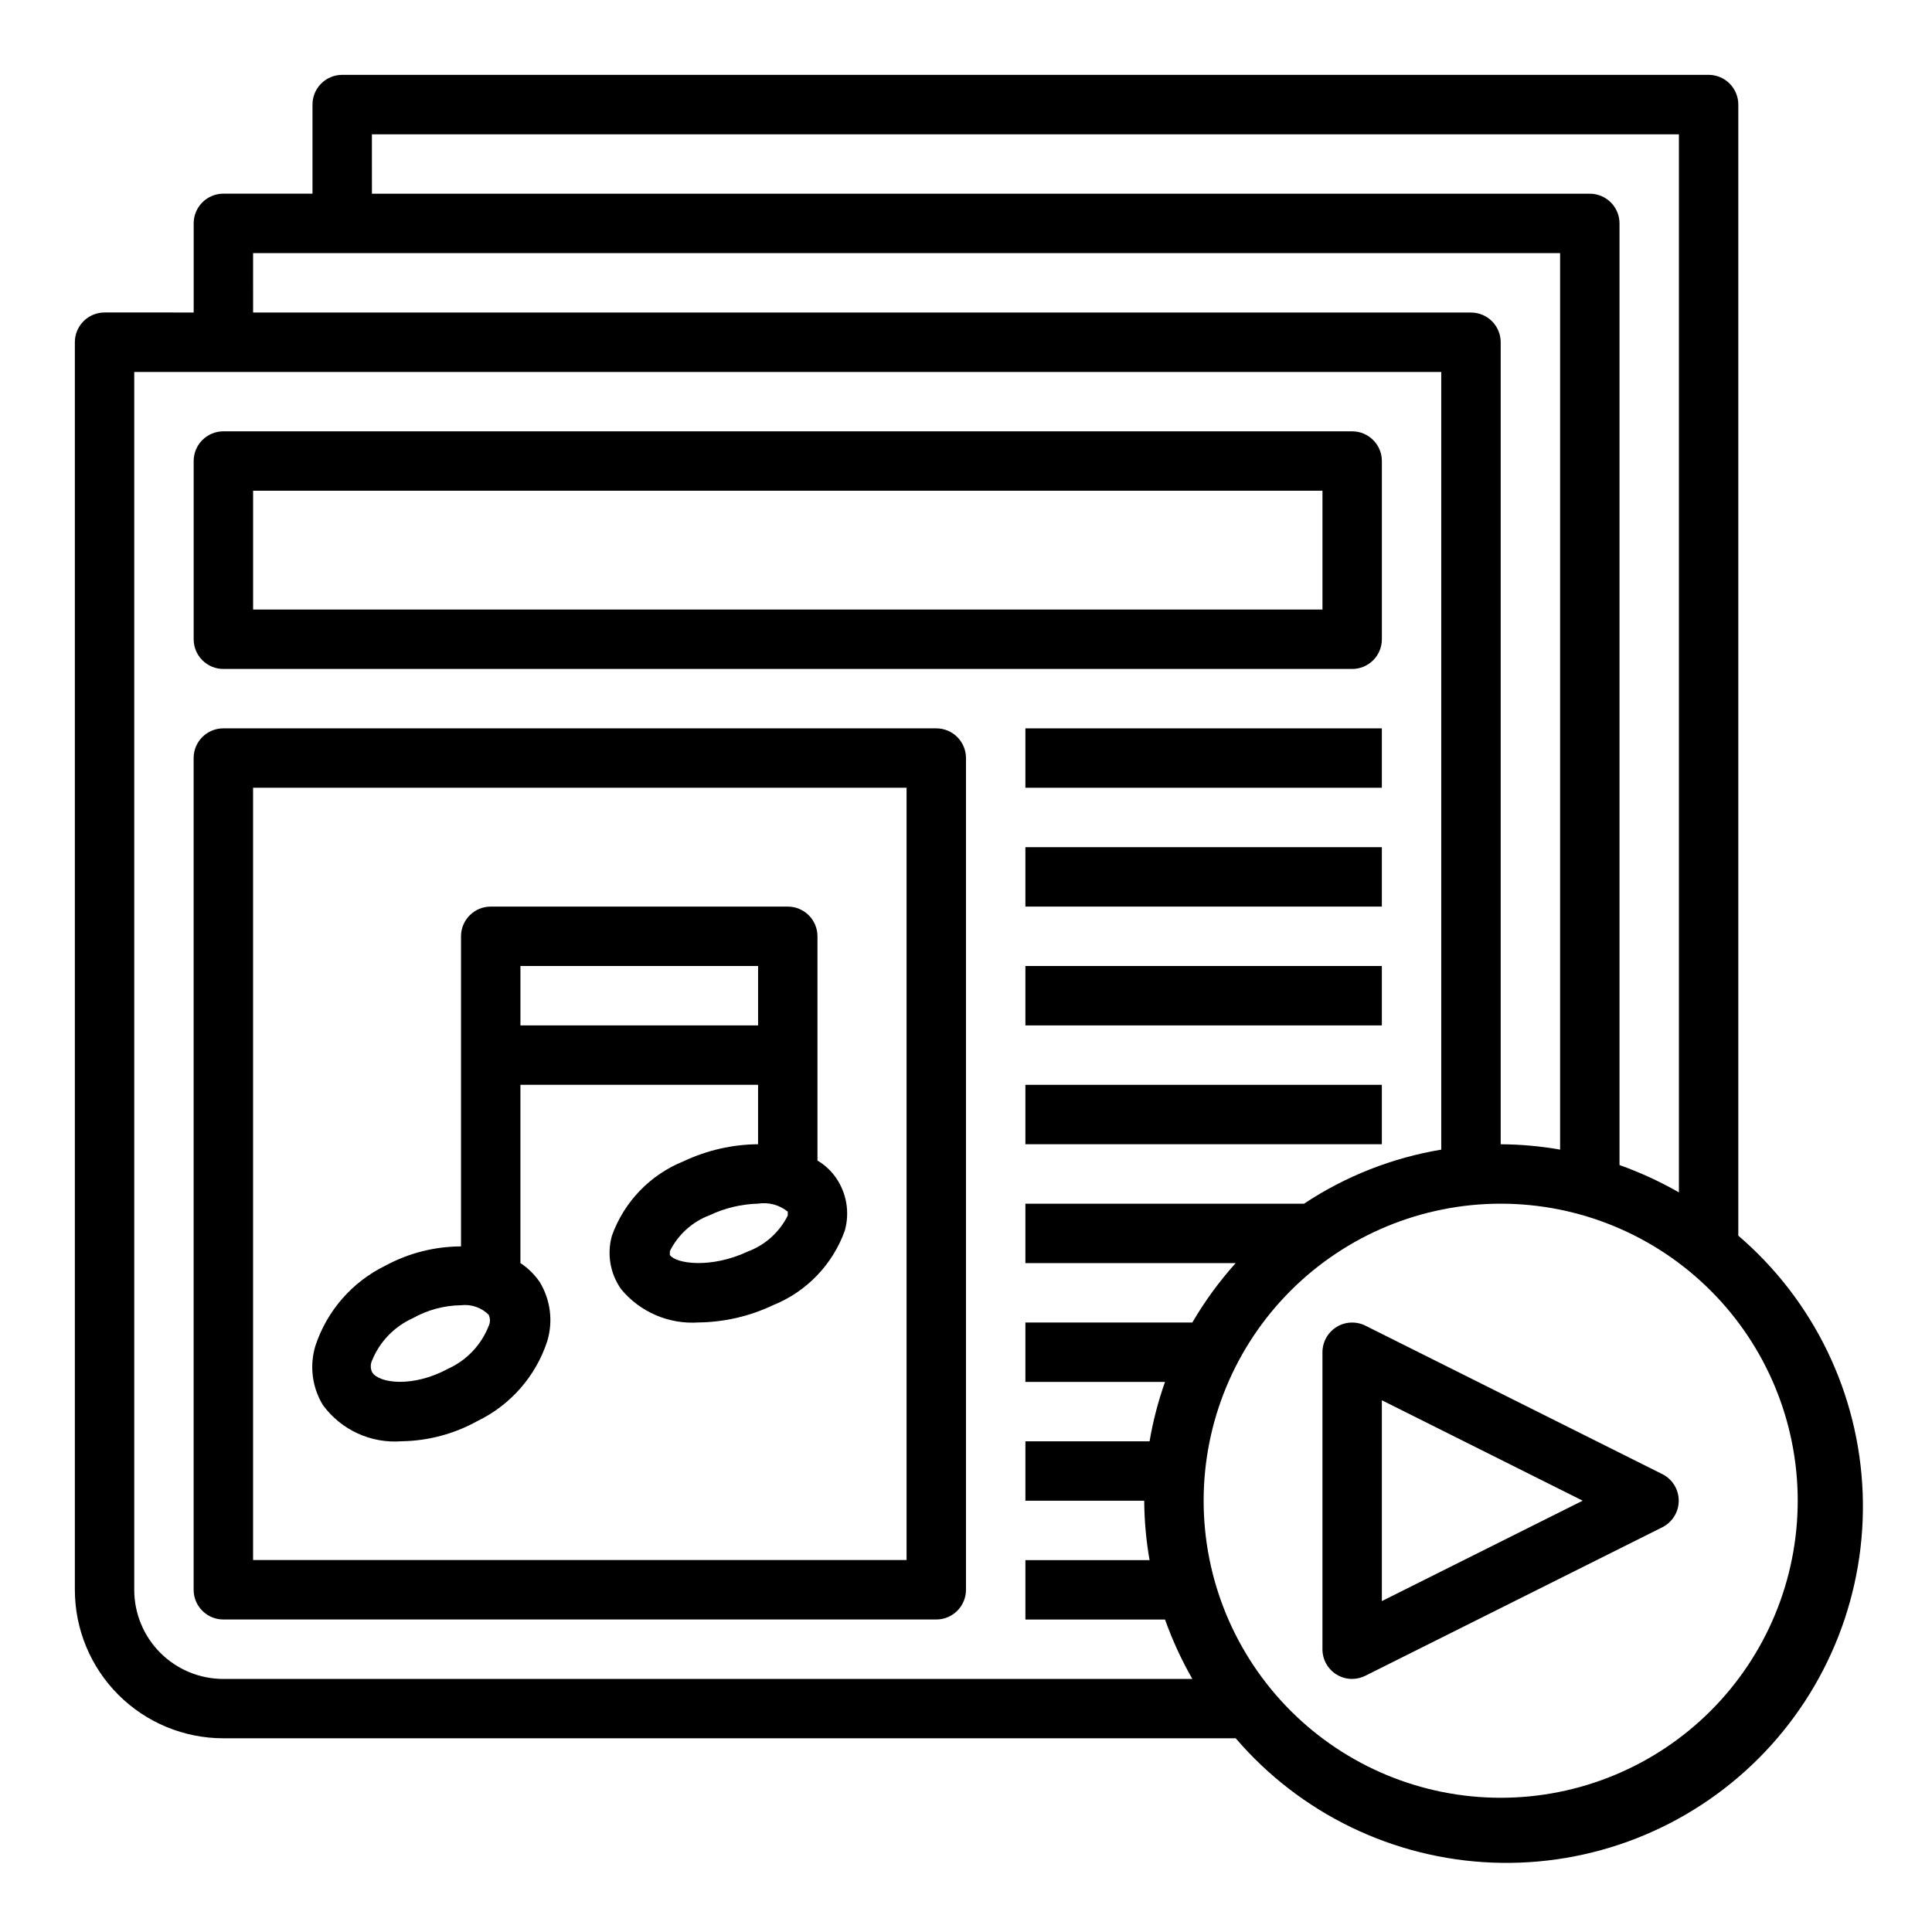 <?xml version="1.0" encoding="UTF-8"?>
<!-- Uploaded to: ICON Repo, www.iconrepo.com, Generator: ICON Repo Mixer Tools -->
<svg fill="#000000" width="800px" height="800px" version="1.1" viewBox="144 144 512 512" xmlns="http://www.w3.org/2000/svg">
 <g>
  <path d="m510.21 313.41v-47.23c0-2.09-0.828-4.09-2.305-5.566-1.477-1.477-3.481-2.309-5.566-2.309h-299.14c-4.348 0-7.875 3.527-7.875 7.875v47.23c0 2.086 0.832 4.09 2.309 5.566 1.477 1.477 3.477 2.305 5.566 2.305h299.14c2.086 0 4.09-0.828 5.566-2.305 1.477-1.477 2.305-3.481 2.305-5.566zm-15.742-7.871h-283.39v-31.488h283.39z"/>
  <path d="m392.12 337.02h-188.93c-4.348 0-7.875 3.523-7.875 7.871v220.42c0 2.086 0.832 4.09 2.309 5.566 1.477 1.477 3.477 2.305 5.566 2.305h188.93c2.09 0 4.09-0.828 5.566-2.305 1.477-1.477 2.309-3.481 2.309-5.566v-220.42c0-2.09-0.832-4.09-2.309-5.566-1.477-1.477-3.477-2.305-5.566-2.305zm-7.871 220.41h-173.18v-204.67h173.18z"/>
  <path d="m415.74 400h94.465v15.742h-94.465z"/>
  <path d="m415.74 431.49h94.465v15.742h-94.465z"/>
  <path d="m415.74 337.02h94.465v15.742h-94.465z"/>
  <path d="m415.74 368.51h94.465v15.742h-94.465z"/>
  <path d="m604.67 471.48v-299.77c0-2.09-0.832-4.09-2.305-5.566-1.477-1.477-3.481-2.309-5.566-2.309h-362.11c-4.348 0-7.875 3.527-7.875 7.875v23.613h-23.613c-4.348 0-7.875 3.527-7.875 7.875v23.617l-23.613-0.004c-4.348 0-7.875 3.527-7.875 7.875v330.62c0 10.438 4.148 20.449 11.531 27.832 7.379 7.379 17.391 11.527 27.832 11.527h268.28c17.121 19.988 41.805 31.934 68.105 32.949 26.297 1.016 51.828-8.988 70.441-27.598 18.609-18.613 28.613-44.145 27.598-70.441-1.016-26.301-12.961-50.984-32.949-68.105zm-362.11-291.89h346.37v280.4c-5.023-2.871-10.293-5.297-15.742-7.242v-249.54c0-2.09-0.828-4.09-2.305-5.566-1.477-1.477-3.481-2.309-5.566-2.309h-322.75zm-31.488 31.488h346.37v237.58c-5.199-0.914-10.465-1.387-15.742-1.418v-212.54c0-2.09-0.828-4.09-2.305-5.566-1.477-1.477-3.481-2.309-5.566-2.309h-322.75zm241.67 299.14c-1.816 5.121-3.184 10.387-4.094 15.742h-32.906v15.742h31.488v0.004c0.031 5.277 0.504 10.543 1.418 15.742h-32.906v15.742h37v0.004c1.945 5.449 4.371 10.719 7.242 15.742h-256.79c-6.266 0-12.273-2.488-16.699-6.914-4.43-4.43-6.918-10.438-6.918-16.699v-322.75h346.37v206.09c-12.996 2.16-25.391 7.043-36.367 14.328h-73.84v15.742h55.734c-4.359 4.84-8.211 10.117-11.492 15.742h-44.242v15.742zm88.953 110.21c-20.879 0-40.902-8.293-55.664-23.055-14.762-14.766-23.055-34.785-23.055-55.664 0-20.879 8.293-40.902 23.055-55.664s34.785-23.055 55.664-23.055c20.879 0 40.898 8.293 55.664 23.055 14.762 14.762 23.055 34.785 23.055 55.664 0 20.879-8.293 40.898-23.055 55.664-14.766 14.762-34.785 23.055-55.664 23.055z"/>
  <path d="m584.6 534.69-78.719-39.359c-2.438-1.227-5.336-1.105-7.66 0.32-2.328 1.43-3.746 3.957-3.758 6.688v78.719c-0.004 2.719 1.395 5.25 3.703 6.691 1.25 0.777 2.695 1.188 4.172 1.18 1.23-0.008 2.445-0.301 3.543-0.863l78.719-39.359v-0.004c2.629-1.344 4.281-4.051 4.281-7.004 0-2.953-1.652-5.66-4.281-7.008zm-74.391 33.613v-53.215l53.215 26.609z"/>
  <path d="m250.43 525.95c7.031-0.102 13.926-1.941 20.074-5.352 8.773-4.231 15.449-11.848 18.5-21.098 1.621-5.289 0.906-11.016-1.969-15.742-1.367-1.992-3.106-3.703-5.117-5.039v-47.23h62.977v15.742c-6.809 0.059-13.52 1.59-19.68 4.488-8.883 3.559-15.82 10.75-19.051 19.758-1.367 4.848-0.469 10.059 2.441 14.168 5.027 6.078 12.676 9.359 20.543 8.816 6.812-0.082 13.527-1.641 19.684-4.562 8.883-3.559 15.816-10.754 19.047-19.762 1.367-4.848 0.473-10.055-2.438-14.168-1.277-1.789-2.914-3.289-4.805-4.41v-59.434c0-2.086-0.828-4.09-2.305-5.566-1.477-1.477-3.477-2.305-5.566-2.305h-78.719c-4.348 0-7.871 3.523-7.871 7.871v82.184c-7.016 0.016-13.91 1.773-20.074 5.117-8.762 4.289-15.43 11.918-18.5 21.176-1.625 5.289-0.906 11.02 1.969 15.746 4.824 6.594 12.715 10.227 20.859 9.602zm102.34-60.852v1.023 0.004c-2.188 4.391-5.957 7.793-10.547 9.523-9.918 4.644-19.129 3.227-20.703 0.945v-1.023c2.188-4.394 5.957-7.797 10.547-9.527 4.019-1.895 8.387-2.941 12.832-3.066 2.805-0.434 5.664 0.336 7.871 2.125zm-70.848-65.098h62.977v15.742h-62.977zm-39.359 104.62c2.012-5 5.875-9.031 10.785-11.258 3.918-2.211 8.332-3.402 12.832-3.461 2.695-0.324 5.391 0.605 7.32 2.519 0.453 0.945 0.453 2.043 0 2.988-1.98 5.039-5.852 9.109-10.785 11.336-9.289 5.039-18.262 3.856-20.074 0.945-0.48-0.961-0.508-2.086-0.078-3.07z"/>
 </g>
</svg>